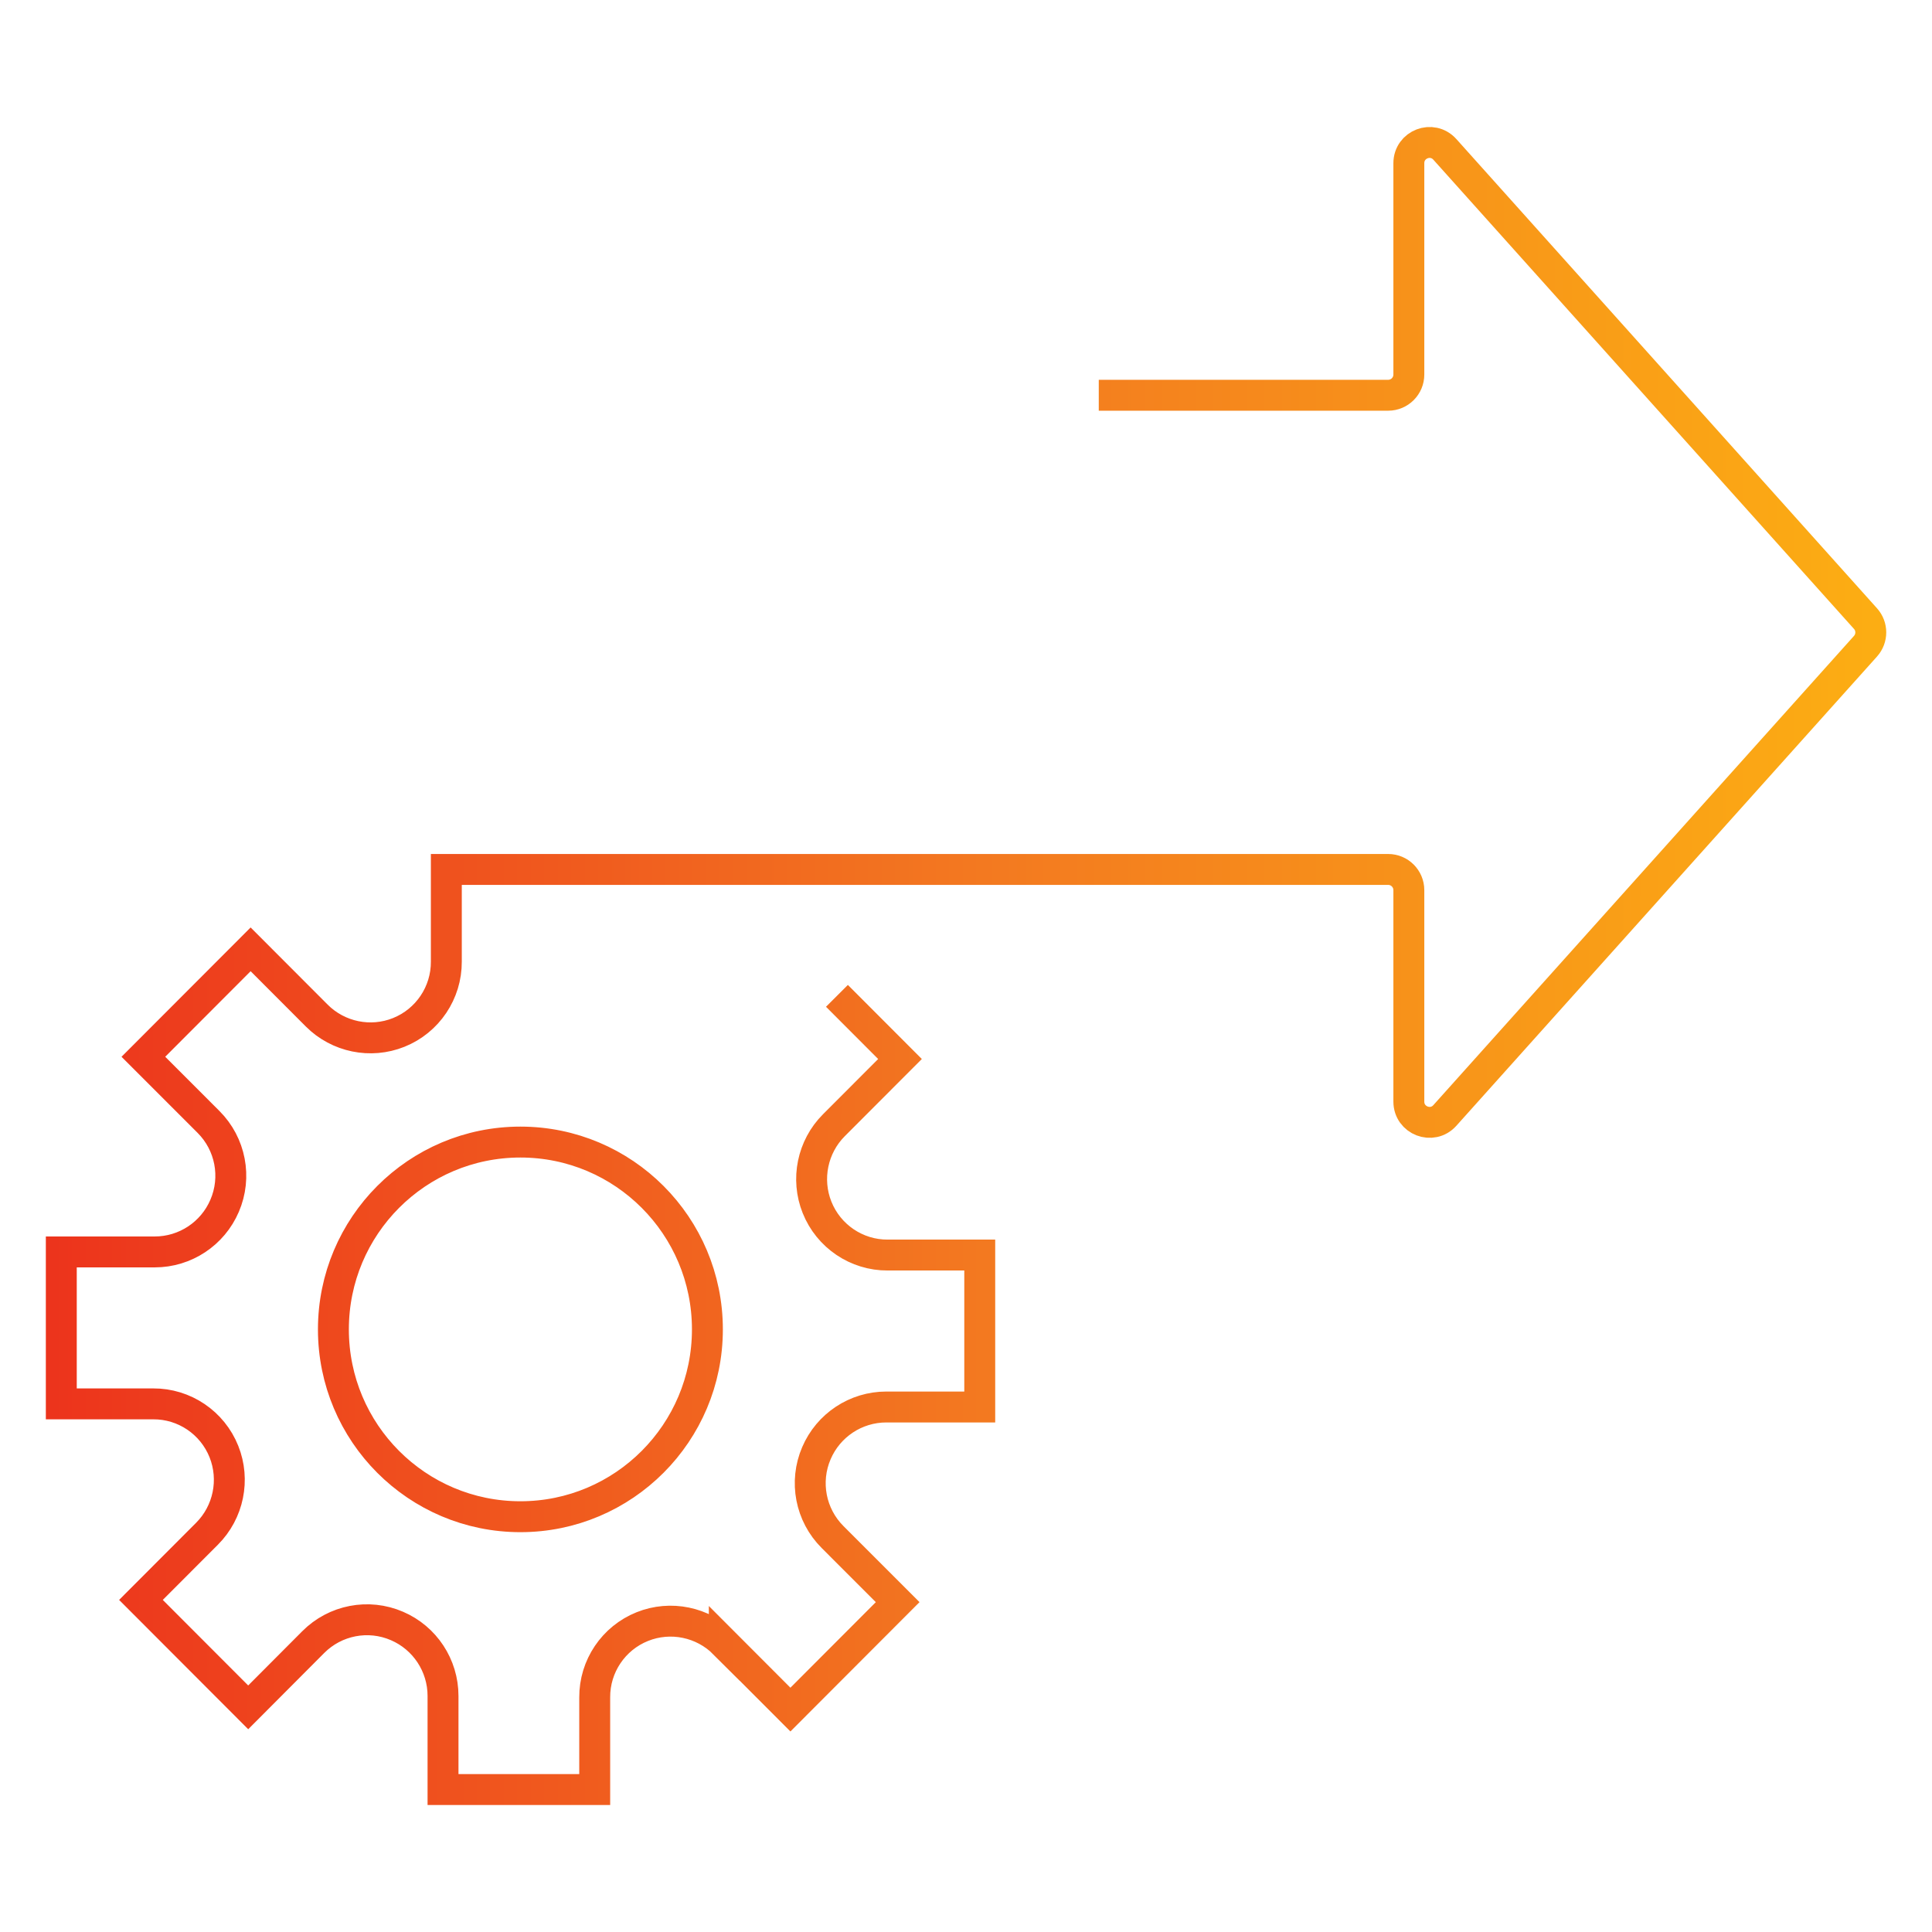<svg width="250" height="250" viewBox="0 0 250 250" fill="none" xmlns="http://www.w3.org/2000/svg">
<path d="M108.3 128.863L116.459 137.035L107.903 145.606C105.127 148.386 104.266 152.578 105.723 156.227C107.217 159.972 110.853 162.427 114.875 162.403H126.779V182.065H114.683C110.751 182.065 107.193 184.417 105.645 188.035C104.05 191.739 104.881 196.045 107.734 198.892L116.158 207.317L102.28 221.219L93.724 212.649V212.661C90.948 209.881 86.764 209.018 83.121 210.478C79.382 211.973 76.931 215.616 76.956 219.645V231.569H57.327V219.452C57.327 215.514 54.979 211.949 51.367 210.399C47.67 208.801 43.371 209.633 40.529 212.492L32.118 220.93L18.239 207.028L26.795 198.457C29.571 195.677 30.432 191.485 28.975 187.836C27.482 184.091 23.845 181.636 19.823 181.66H7.932V161.999H20.028C23.959 161.999 27.518 159.646 29.065 156.028C30.661 152.325 29.83 148.018 26.976 145.171L18.552 136.746L32.431 122.844L40.986 131.414C43.762 134.195 47.947 135.057 51.589 133.598C55.328 132.102 57.779 128.459 57.755 124.43V112.506H77.383H179.63C181.105 112.506 182.304 113.707 182.304 115.184V142.548C182.304 145.003 185.326 146.167 186.964 144.339L241.393 83.623C242.308 82.603 242.308 81.059 241.393 80.046L186.964 19.33C185.326 17.502 182.304 18.66 182.304 21.121V48.467C182.304 49.944 181.105 51.145 179.63 51.145H142.18M67.34 196.262C80.701 196.262 91.538 185.412 91.538 172.023C91.538 158.633 80.707 147.783 67.34 147.783C53.974 147.783 43.142 158.633 43.142 172.023C43.142 185.412 53.974 196.262 67.34 196.262Z" stroke="url(#paint0_linear_3369_13080)" stroke-width="4" stroke-miterlimit="10"/>
<defs>
<linearGradient id="paint0_linear_3369_13080" x1="-0.313" y1="115.314" x2="242.079" y2="115.314" gradientUnits="userSpaceOnUse">
<stop stop-color="#EC301C"/>
<stop offset="0.526" stop-color="#F37920"/>
<stop offset="1" stop-color="#FCAD13"/>
</linearGradient>
</defs>
</svg>
